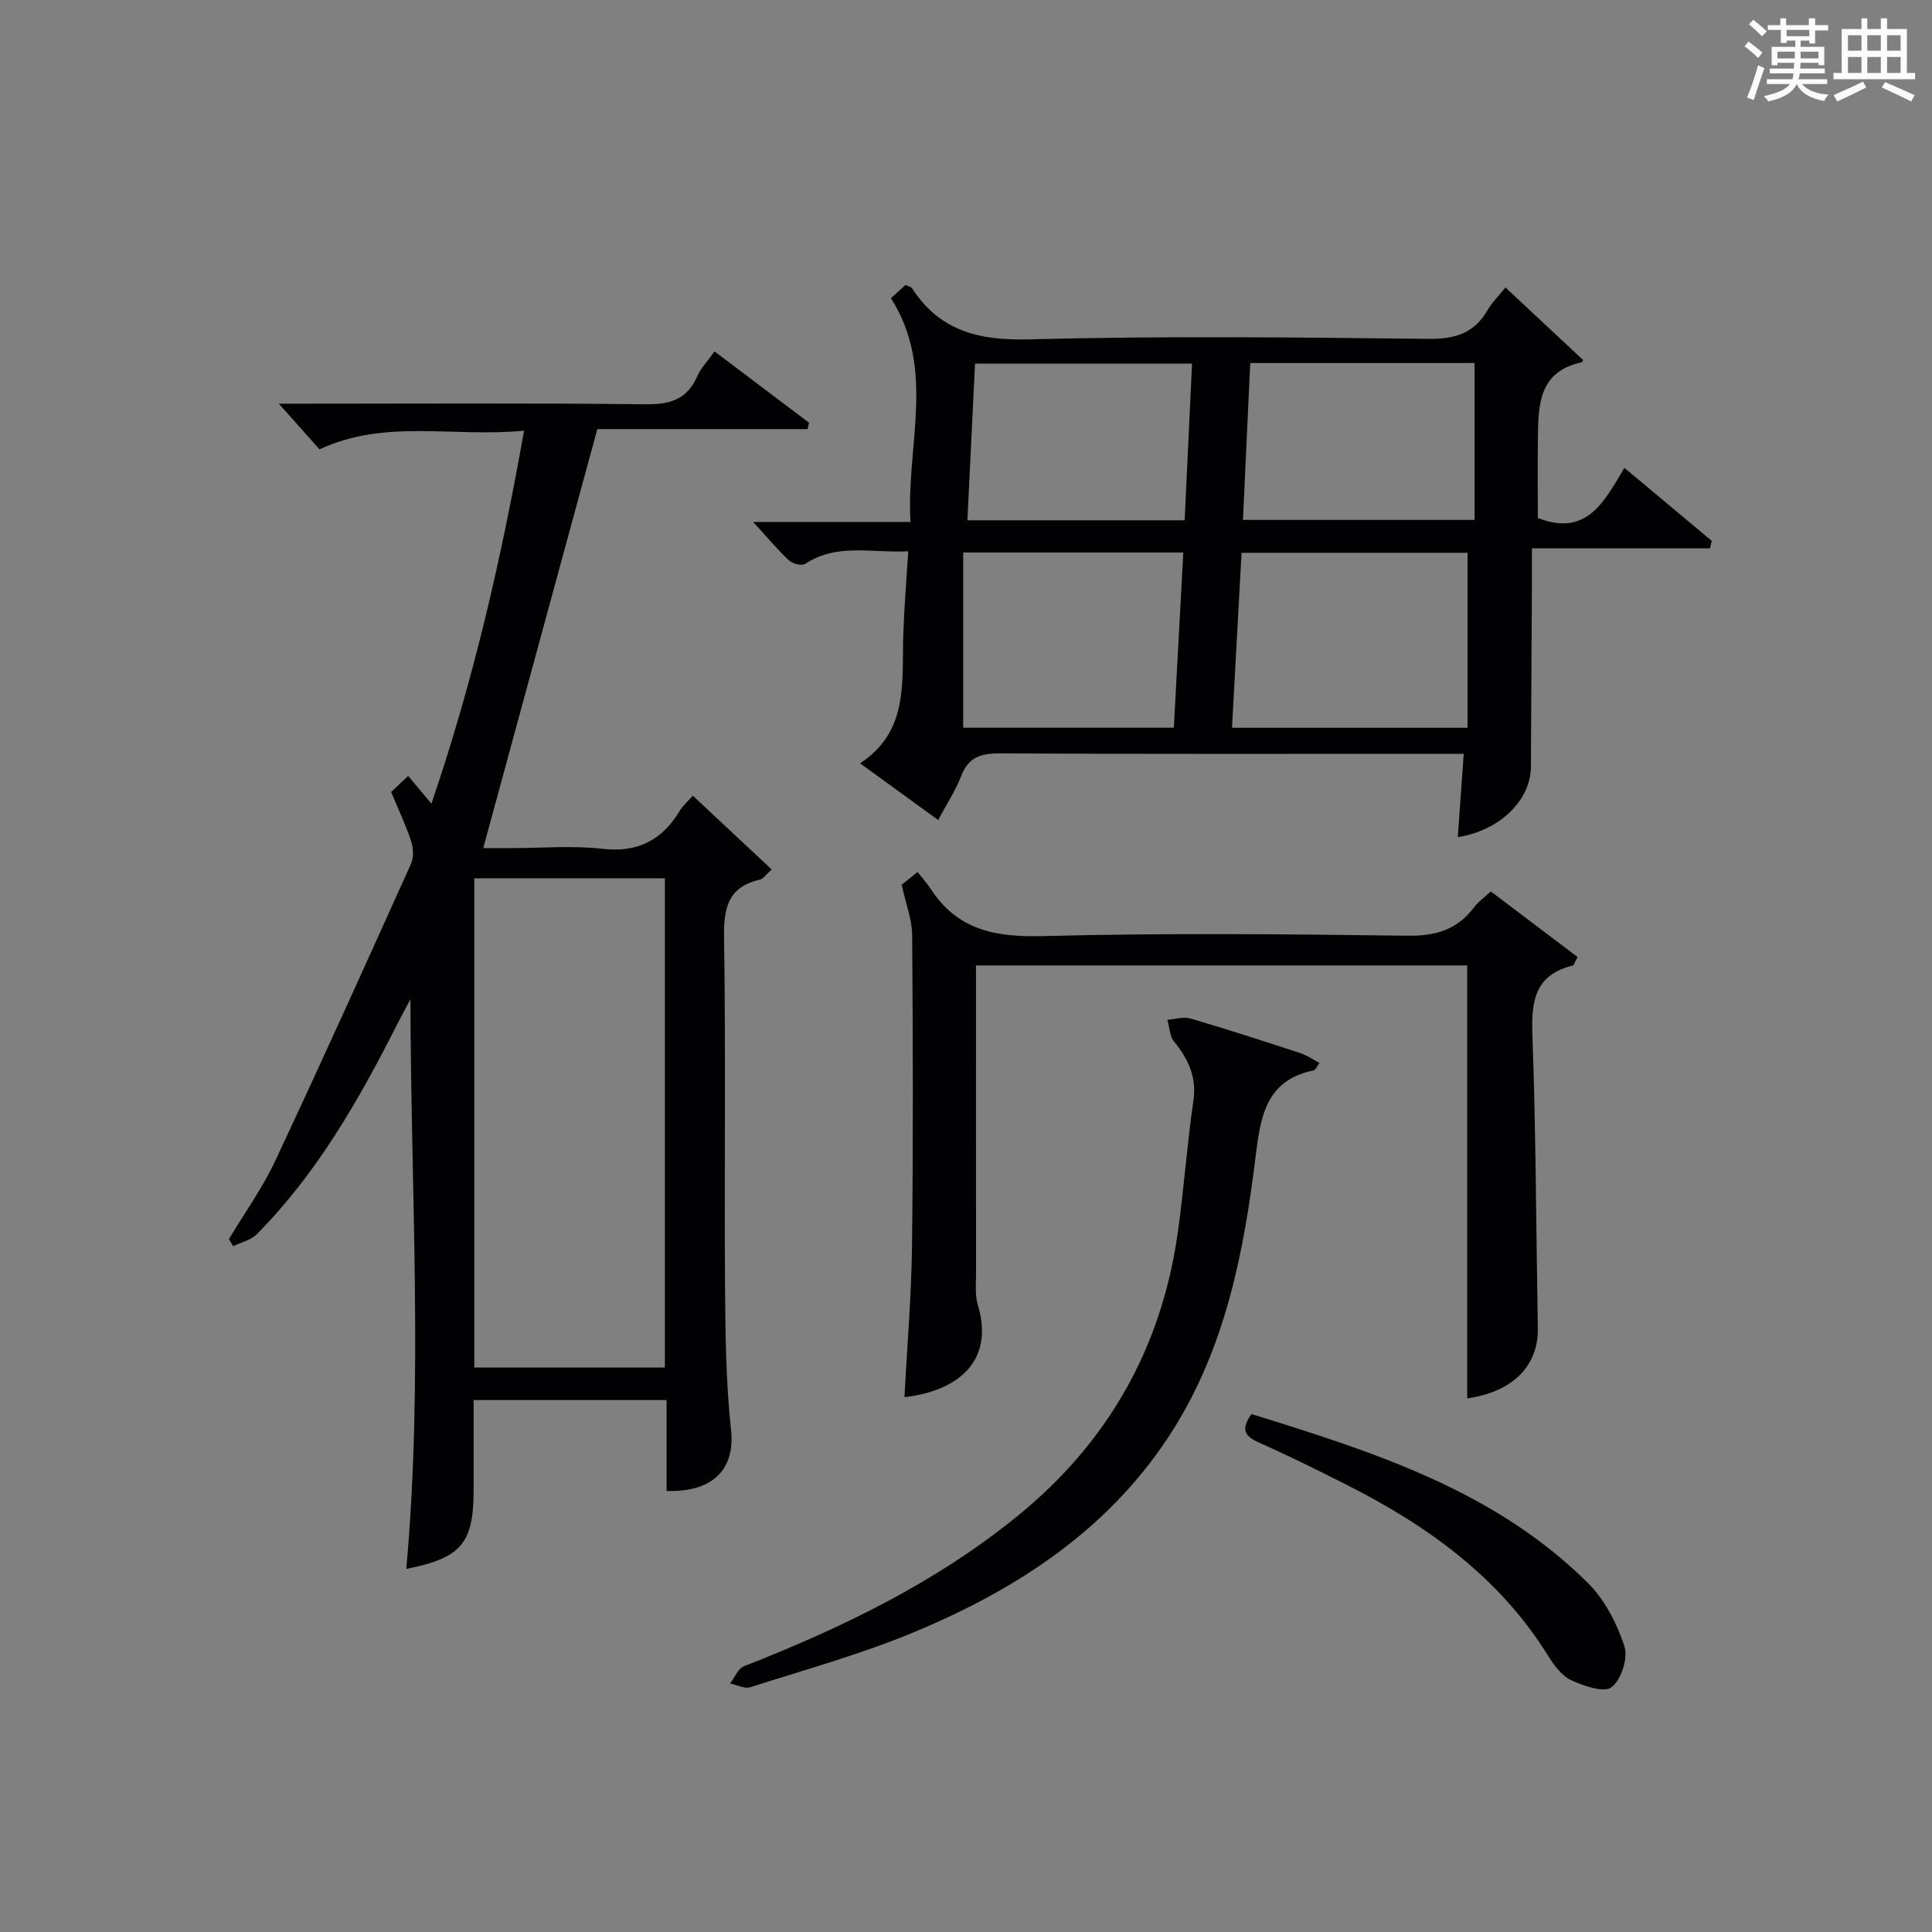 <?xml version="1.0" encoding="utf-8"?>
<svg version="1.1" id="漢_ZDIC_典" xmlns="http://www.w3.org/2000/svg" xmlns:xlink="http://www.w3.org/1999/xlink" x="0px" y="0px"
	 viewBox="0 0 400 400" style="enable-background:new 0 0 400 400;" xml:space="preserve">
<rect x="0" y="0" width="400" height="400" fill="#808080" stroke="none"/>
<style type="text/css">
	.st1{fill:#010104;}
	.st0{fill:#fbfcfa;}
</style>
<g>
	<path class="st0" d="M361.2,9.6l0.8-1c0.9,0.7,1.9,1.4,2.9,2.3L364,12C363,11,362,10.2,361.2,9.6z M361.7,20.2
		c0.9-2.1,1.6-4.3,2.3-6.7c0.4,0.2,0.8,0.4,1.3,0.6c-0.7,2.1-1.5,4.3-2.2,6.6L361.7,20.2z M362.1,5l0.9-0.9c1,0.8,2,1.6,2.8,2.4
		l-1,1C363.9,6.6,363,5.8,362.1,5z M374.6,3.8h1.2v1.4h2.7v1.1h-2.7v2.7h-1.2V8.4h-1.8v1.3h4.9v3.8h-1.2v-0.5h-3.7
		c0,0.4-0.1,0.9-0.1,1.2h5.1v1h-5.2c0,0.5-0.1,0.9-0.3,1.2h6v1h-5.2c1.1,1.3,2.9,2,5.5,2.2c-0.4,0.4-0.7,0.8-0.9,1.3
		c-2.9-0.5-4.8-1.6-5.7-3.5H372c-0.8,1.7-2.7,2.9-5.9,3.6c-0.2-0.4-0.6-0.8-0.9-1.1c2.8-0.6,4.6-1.4,5.4-2.5h-4.8v-1h5.3
		c0.1-0.3,0.2-0.7,0.2-1.2h-4.9v-1h5c0-0.4,0-0.8,0.1-1.2H368v0.5h-1.2V9.7h4.9V8.4h-1.8v0.5h-1.2V6.2H366V5.2h2.6V3.8h1.2v1.4h4.7
		V3.8z M368,12.1h3.6c0-0.4,0-0.9,0-1.4H368V12.1z M369.9,7.5h4.7V6.2h-4.7V7.5z M376.5,10.7h-3.7c0,0.5,0,1,0,1.4h3.7V10.7z"/>
	<path class="st0" d="M385.3,3.8h1.3V6h2.8V3.8h1.3V6h4.1v9.1h1.7v1.3h-16.9v-1.3h1.7V6h4.1V3.8z M385.7,16.9l0.7,1.2
		c-1.8,0.9-3.8,1.9-6,2.9c-0.2-0.4-0.5-0.8-0.8-1.3C381.9,18.7,383.9,17.8,385.7,16.9z M382.6,10.5h2.8V7.3h-2.8V10.5z M382.6,15.1
		h2.8v-3.3h-2.8V15.1z M386.6,10.5h2.8V7.3h-2.8V10.5z M386.6,15.1h2.8v-3.3h-2.8V15.1z M390.3,17c2.1,0.9,4.1,1.8,6.1,2.7l-0.7,1.3
		c-2.2-1.1-4.2-2-6.1-2.9L390.3,17z M393.5,7.3h-2.8v3.2h2.8V7.3z M390.7,15.1h2.8v-3.3h-2.8V15.1z"/>
	
	<path class="st1" d="M108.5,89.16c-14.62,1.46-28.6-2.51-42.35,3.87c-2.45-2.75-5.16-5.79-8.42-9.45c1.97,0,3.68,0,5.4,0
		c23.49,0,46.98-0.15,70.47,0.12c5.03,0.06,8.61-0.92,10.73-5.75c0.77-1.76,2.21-3.22,3.61-5.19c6.7,5.06,13.14,9.91,19.57,14.77
		c-0.11,0.44-0.21,0.87-0.32,1.31c-14.77,0-29.53,0-43.52,0c-7.98,29.32-15.71,57.69-23.62,86.75c1.3,0,3.51,0,5.72,0
		c6.33,0,12.73-0.56,18.98,0.15c7.39,0.84,12.38-1.86,16.04-7.95c0.59-0.98,1.51-1.75,2.65-3.05c5.44,5.09,10.78,10.08,16.33,15.27
		c-1.21,1.08-1.72,1.94-2.4,2.1c-6.74,1.51-7.56,5.98-7.46,12.17c0.37,23.98,0.04,47.98,0.2,71.97c0.07,9.97,0.19,20,1.25,29.9
		c0.78,7.27-2.96,12.85-13.35,12.54c0-6.11,0-12.24,0-18.82c-13.37,0-26.39,0-39.95,0c0,6.25,0,12.36,0,18.48
		c0,11.19-2.48,14.18-13.94,16.48c3.53-39.21,0.91-78.41,0.86-117.96c-0.94,1.78-1.91,3.55-2.82,5.35
		c-7.92,15.62-16.56,30.77-29.01,43.33c-1.21,1.23-3.23,1.66-4.87,2.46c-0.3-0.49-0.59-0.97-0.89-1.46
		c3.21-5.37,6.91-10.5,9.56-16.14c9.59-20.42,18.87-40.99,28.14-61.56c0.6-1.32,0.49-3.28,0.02-4.71c-1.08-3.3-2.59-6.46-4.13-10.16
		c0.88-0.83,2.05-1.94,3.53-3.34c1.49,1.79,2.83,3.39,4.81,5.76C97.93,141.18,103.76,115.91,108.5,89.16z M98.2,283.14
		c13.44,0,26.45,0,39.46,0c0-34.02,0-67.58,0-101.29c-13.3,0-26.31,0-39.46,0C98.2,215.75,98.2,249.2,98.2,283.14z"/>
	<path class="st1" d="M194.24,169.78c-5.44-3.95-10.39-7.54-16.17-11.74c10.11-6.64,8.63-16.84,8.94-26.55c0.18-5.6,0.65-11.19,1.03-17.35
		c-7.58,0.39-14.74-1.75-21.35,2.61c-0.69,0.46-2.6-0.03-3.35-0.73c-2.38-2.23-4.47-4.75-7.41-7.96c11.26,0,21.48,0,32.58,0
		c-0.95-15.82,5.36-31.53-4.05-46.32c1.1-1,2.05-1.86,3.03-2.75c0.56,0.29,1.15,0.4,1.38,0.75c5.77,8.86,13.9,10.79,24.21,10.52
		c27.48-0.72,54.99-0.42,82.49-0.1c5.56,0.07,9.6-1.06,12.41-5.95c0.9-1.56,2.24-2.86,3.71-4.69c5.48,5.12,10.78,10.07,16.08,15.02
		c-0.13,0.21-0.19,0.44-0.3,0.47c-9.03,1.93-8.98,9.03-9.07,15.99c-0.07,5.46-0.01,10.91-0.01,16.24
		c10.15,4.01,13.83-3.52,17.92-10.38c6.22,5.19,12.15,10.16,18.09,15.12c-0.12,0.52-0.25,1.03-0.37,1.55c-12.06,0-24.13,0-36.86,0
		c0,3.29,0.01,5.56,0,7.83c-0.07,12.45-0.16,24.91-0.21,37.36c-0.03,6.92-6.34,13.2-15.14,14.6c0.4-5.53,0.78-10.96,1.23-17.25
		c-2.22,0-4.13,0-6.04,0c-30,0-60,0.07-89.99-0.09c-3.95-0.02-6.54,0.79-8.03,4.72C197.87,163.63,196.09,166.3,194.24,169.78z
		 M255.07,150.68c16.34,0,32.07,0,48.77,0c0-12.05,0-24.04,0-36.23c-15.25,0-30.91,0-46.79,0
		C256.39,126.58,255.75,138.32,255.07,150.68z M244.99,114.39c-15.41,0-29.99,0-45.57,0c0,12.31,0,24.3,0,36.28
		c14.32,0,28.77,0,43.61,0C243.69,138.53,244.33,126.64,244.99,114.39z M258.85,75.16c-0.51,11.06-1.01,21.73-1.51,32.48
		c16.16,0,31.71,0,47.96,0c0-10.96,0-21.63,0-32.48C290.11,75.16,274.86,75.16,258.85,75.16z M200.29,107.72
		c15.24,0,29.82,0,44.98,0c0.51-10.85,1.02-21.52,1.53-32.43c-15.23,0-29.92,0-44.93,0C201.35,86.13,200.83,96.68,200.29,107.72z"/>
	<path class="st1" d="M186.68,183.18c0.68-0.54,1.69-1.36,3.29-2.65c0.97,1.25,1.99,2.38,2.81,3.63c5.55,8.48,13.46,9.9,23.15,9.65
		c25.13-0.66,50.3-0.41,75.45-0.08c5.84,0.08,10.31-1.22,13.81-5.89c0.88-1.17,2.14-2.05,3.47-3.28
		c6.12,4.63,12.11,9.15,17.96,13.58c-0.66,1.22-0.76,1.71-0.97,1.76c-7.75,1.87-8.65,7.18-8.39,14.25
		c0.75,20.28,0.77,40.59,1.13,60.88c0.14,7.85-5.32,13.18-14.62,14.49c0-29.68,0-59.42,0-89.64c-33.34,0-67.19,0-101.7,0
		c0,1.79,0,3.55,0,5.31c0,19.49-0.01,38.98,0.01,58.47c0,2.16-0.25,4.45,0.36,6.46c3.62,12.06-4.57,17.93-15.18,19.15
		c0.54-10.44,1.43-20.85,1.56-31.28c0.26-21.48,0.19-42.97,0.03-64.46C188.81,190.33,187.54,187.15,186.68,183.18z"/>
	<path class="st1" d="M273.18,220.07c-0.59,0.79-0.82,1.46-1.18,1.53c-9.92,2.05-11.03,9.54-12.05,17.92c-2.41,19.68-6.21,39.13-16.94,56.28
		c-12.79,20.43-32.03,33.07-53.72,42.1c-11,4.58-22.58,7.78-33.95,11.42c-1.19,0.38-2.79-0.49-4.19-0.78
		c0.96-1.22,1.66-3.08,2.9-3.57c20.2-7.92,39.57-17.24,56.57-31.06c18.82-15.3,29.88-34.87,33.24-58.8
		c1.27-9.04,1.9-18.17,3.22-27.2c0.72-4.96-1.07-8.65-4.02-12.29c-0.91-1.12-0.93-2.96-1.36-4.48c1.59-0.12,3.32-0.7,4.75-0.28
		c7.64,2.24,15.22,4.71,22.79,7.18C270.58,218.49,271.79,219.34,273.18,220.07z"/>
	<path class="st1" d="M259.1,292.76c25.25,7.85,50.32,15.78,69.64,34.96c3.49,3.46,6.02,8.39,7.58,13.11c0.8,2.42-0.66,6.96-2.67,8.5
		c-1.56,1.2-5.77-0.27-8.38-1.48c-1.94-0.9-3.52-3.07-4.73-5.01c-10.2-16.43-25.21-27.12-42.09-35.61
		c-5.93-2.99-11.89-5.94-17.95-8.64C257.78,297.35,256.8,296.03,259.1,292.76z"/>
	
	
	
	
	
</g>
</svg>
